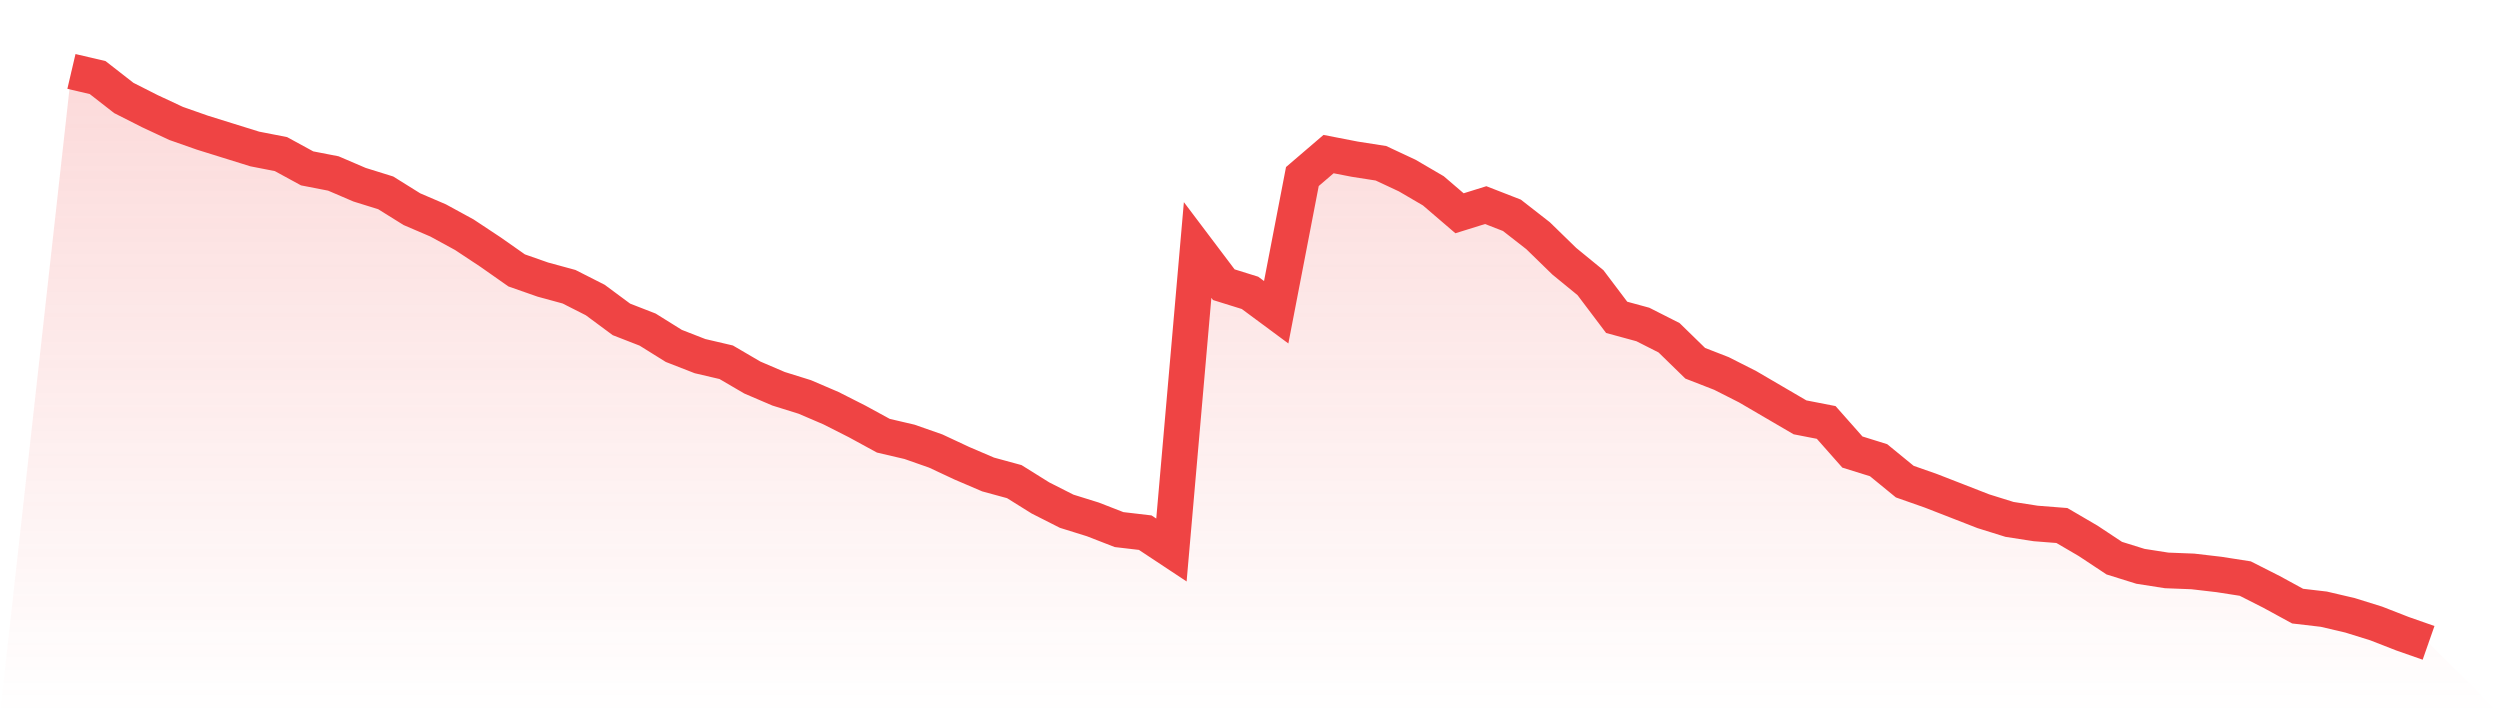<svg viewBox="0 0 140 40" xmlns="http://www.w3.org/2000/svg">
<defs>
<linearGradient id="gradient" x1="0" x2="0" y1="0" y2="1">
<stop offset="0%" stop-color="#ef4444" stop-opacity="0.2"/>
<stop offset="100%" stop-color="#ef4444" stop-opacity="0"/>
</linearGradient>
</defs>
<path d="M4,4 L4,4 L5.467,4.343 L6.933,5.486 L8.4,6.229 L9.867,6.914 L11.333,7.429 L12.8,7.886 L14.267,8.343 L15.733,8.629 L17.2,9.429 L18.667,9.714 L20.133,10.343 L21.6,10.8 L23.067,11.714 L24.533,12.343 L26,13.143 L27.467,14.114 L28.933,15.143 L30.4,15.657 L31.867,16.057 L33.333,16.8 L34.8,17.886 L36.267,18.457 L37.733,19.371 L39.2,19.943 L40.667,20.286 L42.133,21.143 L43.6,21.771 L45.067,22.229 L46.533,22.857 L48,23.6 L49.467,24.4 L50.933,24.743 L52.4,25.257 L53.867,25.943 L55.333,26.571 L56.8,26.971 L58.267,27.886 L59.733,28.629 L61.2,29.086 L62.667,29.657 L64.133,29.829 L65.6,30.8 L67.067,14 L68.533,15.943 L70,16.4 L71.467,17.486 L72.933,9.886 L74.4,8.629 L75.867,8.914 L77.333,9.143 L78.8,9.829 L80.267,10.686 L81.733,11.943 L83.2,11.486 L84.667,12.057 L86.133,13.2 L87.6,14.629 L89.067,15.829 L90.533,17.771 L92,18.171 L93.467,18.914 L94.933,20.343 L96.4,20.914 L97.867,21.657 L99.333,22.514 L100.8,23.371 L102.267,23.657 L103.733,25.314 L105.2,25.771 L106.667,26.971 L108.133,27.486 L109.6,28.057 L111.067,28.629 L112.533,29.086 L114,29.314 L115.467,29.429 L116.933,30.286 L118.4,31.257 L119.867,31.714 L121.333,31.943 L122.8,32 L124.267,32.171 L125.733,32.4 L127.2,33.143 L128.667,33.943 L130.133,34.114 L131.6,34.457 L133.067,34.914 L134.533,35.486 L136,36 L140,40 L0,40 z" fill="url(#gradient)"/>
<path d="M4,4 L4,4 L5.467,4.343 L6.933,5.486 L8.4,6.229 L9.867,6.914 L11.333,7.429 L12.8,7.886 L14.267,8.343 L15.733,8.629 L17.2,9.429 L18.667,9.714 L20.133,10.343 L21.6,10.8 L23.067,11.714 L24.533,12.343 L26,13.143 L27.467,14.114 L28.933,15.143 L30.4,15.657 L31.867,16.057 L33.333,16.8 L34.8,17.886 L36.267,18.457 L37.733,19.371 L39.2,19.943 L40.667,20.286 L42.133,21.143 L43.6,21.771 L45.067,22.229 L46.533,22.857 L48,23.6 L49.467,24.4 L50.933,24.743 L52.4,25.257 L53.867,25.943 L55.333,26.571 L56.8,26.971 L58.267,27.886 L59.733,28.629 L61.2,29.086 L62.667,29.657 L64.133,29.829 L65.6,30.8 L67.067,14 L68.533,15.943 L70,16.4 L71.467,17.486 L72.933,9.886 L74.4,8.629 L75.867,8.914 L77.333,9.143 L78.8,9.829 L80.267,10.686 L81.733,11.943 L83.2,11.486 L84.667,12.057 L86.133,13.2 L87.6,14.629 L89.067,15.829 L90.533,17.771 L92,18.171 L93.467,18.914 L94.933,20.343 L96.4,20.914 L97.867,21.657 L99.333,22.514 L100.8,23.371 L102.267,23.657 L103.733,25.314 L105.2,25.771 L106.667,26.971 L108.133,27.486 L109.6,28.057 L111.067,28.629 L112.533,29.086 L114,29.314 L115.467,29.429 L116.933,30.286 L118.4,31.257 L119.867,31.714 L121.333,31.943 L122.8,32 L124.267,32.171 L125.733,32.4 L127.2,33.143 L128.667,33.943 L130.133,34.114 L131.6,34.457 L133.067,34.914 L134.533,35.486 L136,36" fill="none" stroke="#ef4444" stroke-width="2"/>
</svg>